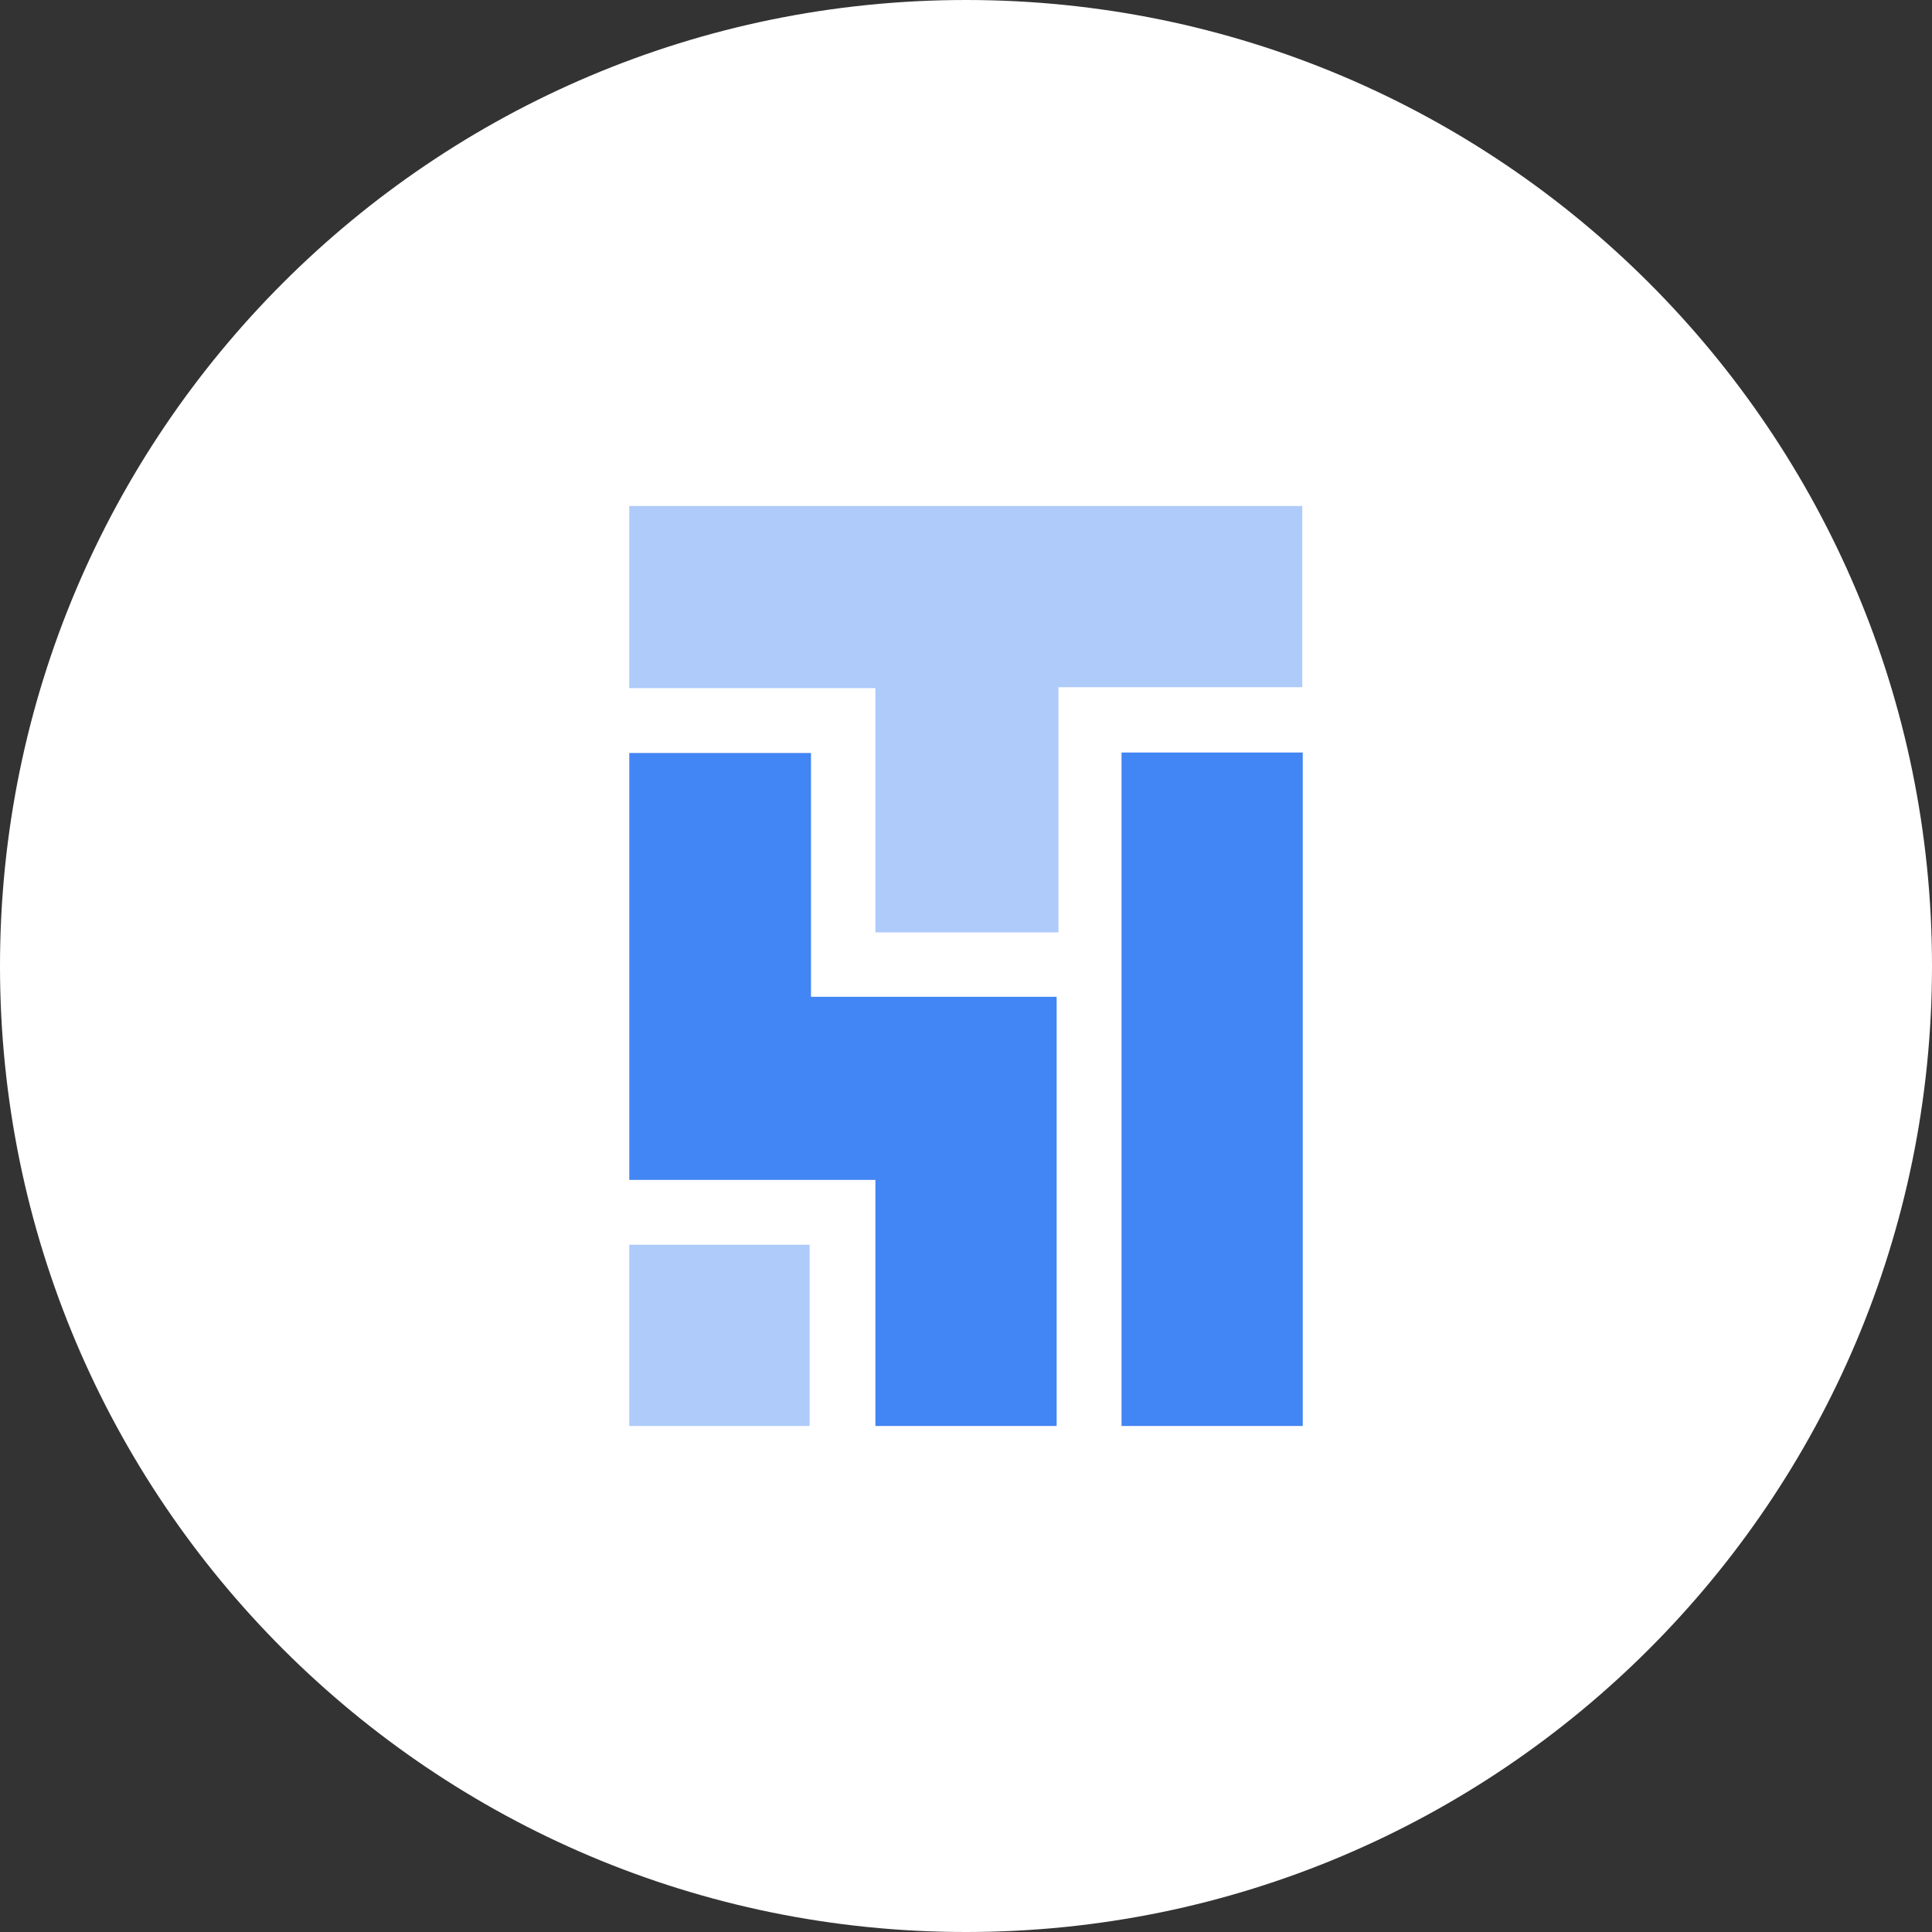 <svg xmlns="http://www.w3.org/2000/svg" width="56.0" height="56.0" viewBox="0.0 0.0 56.0 56.0" fill="none">
<rect x="0.0" y="0.0" width="56.0" height="56.0" fill="#333333" stroke="none"/>
<path d="M0 28C0 12.536 12.536 0 28 0C43.464 0 56 12.536 56 28C56 43.464 43.464 56 28 56C12.536 56 0 43.464 0 28Z" fill="white" />
<path d="M25.374 19.946H18.24V14.666H37.747V19.919H30.68V27.026H25.374V19.946Z" fill="#AECBFA" />
<path d="M18.24 21.826H23.507V28.893H30.627V41.333H25.374V34.2H18.24V21.826Z" fill="#4285F4" />
<path d="M32.508 21.812H37.761V41.333H32.508V21.812Z" fill="#4285F4" />
<path d="M23.467 41.333H18.24V36.08H23.467V41.333Z" fill="#AECBFA" />
</svg>